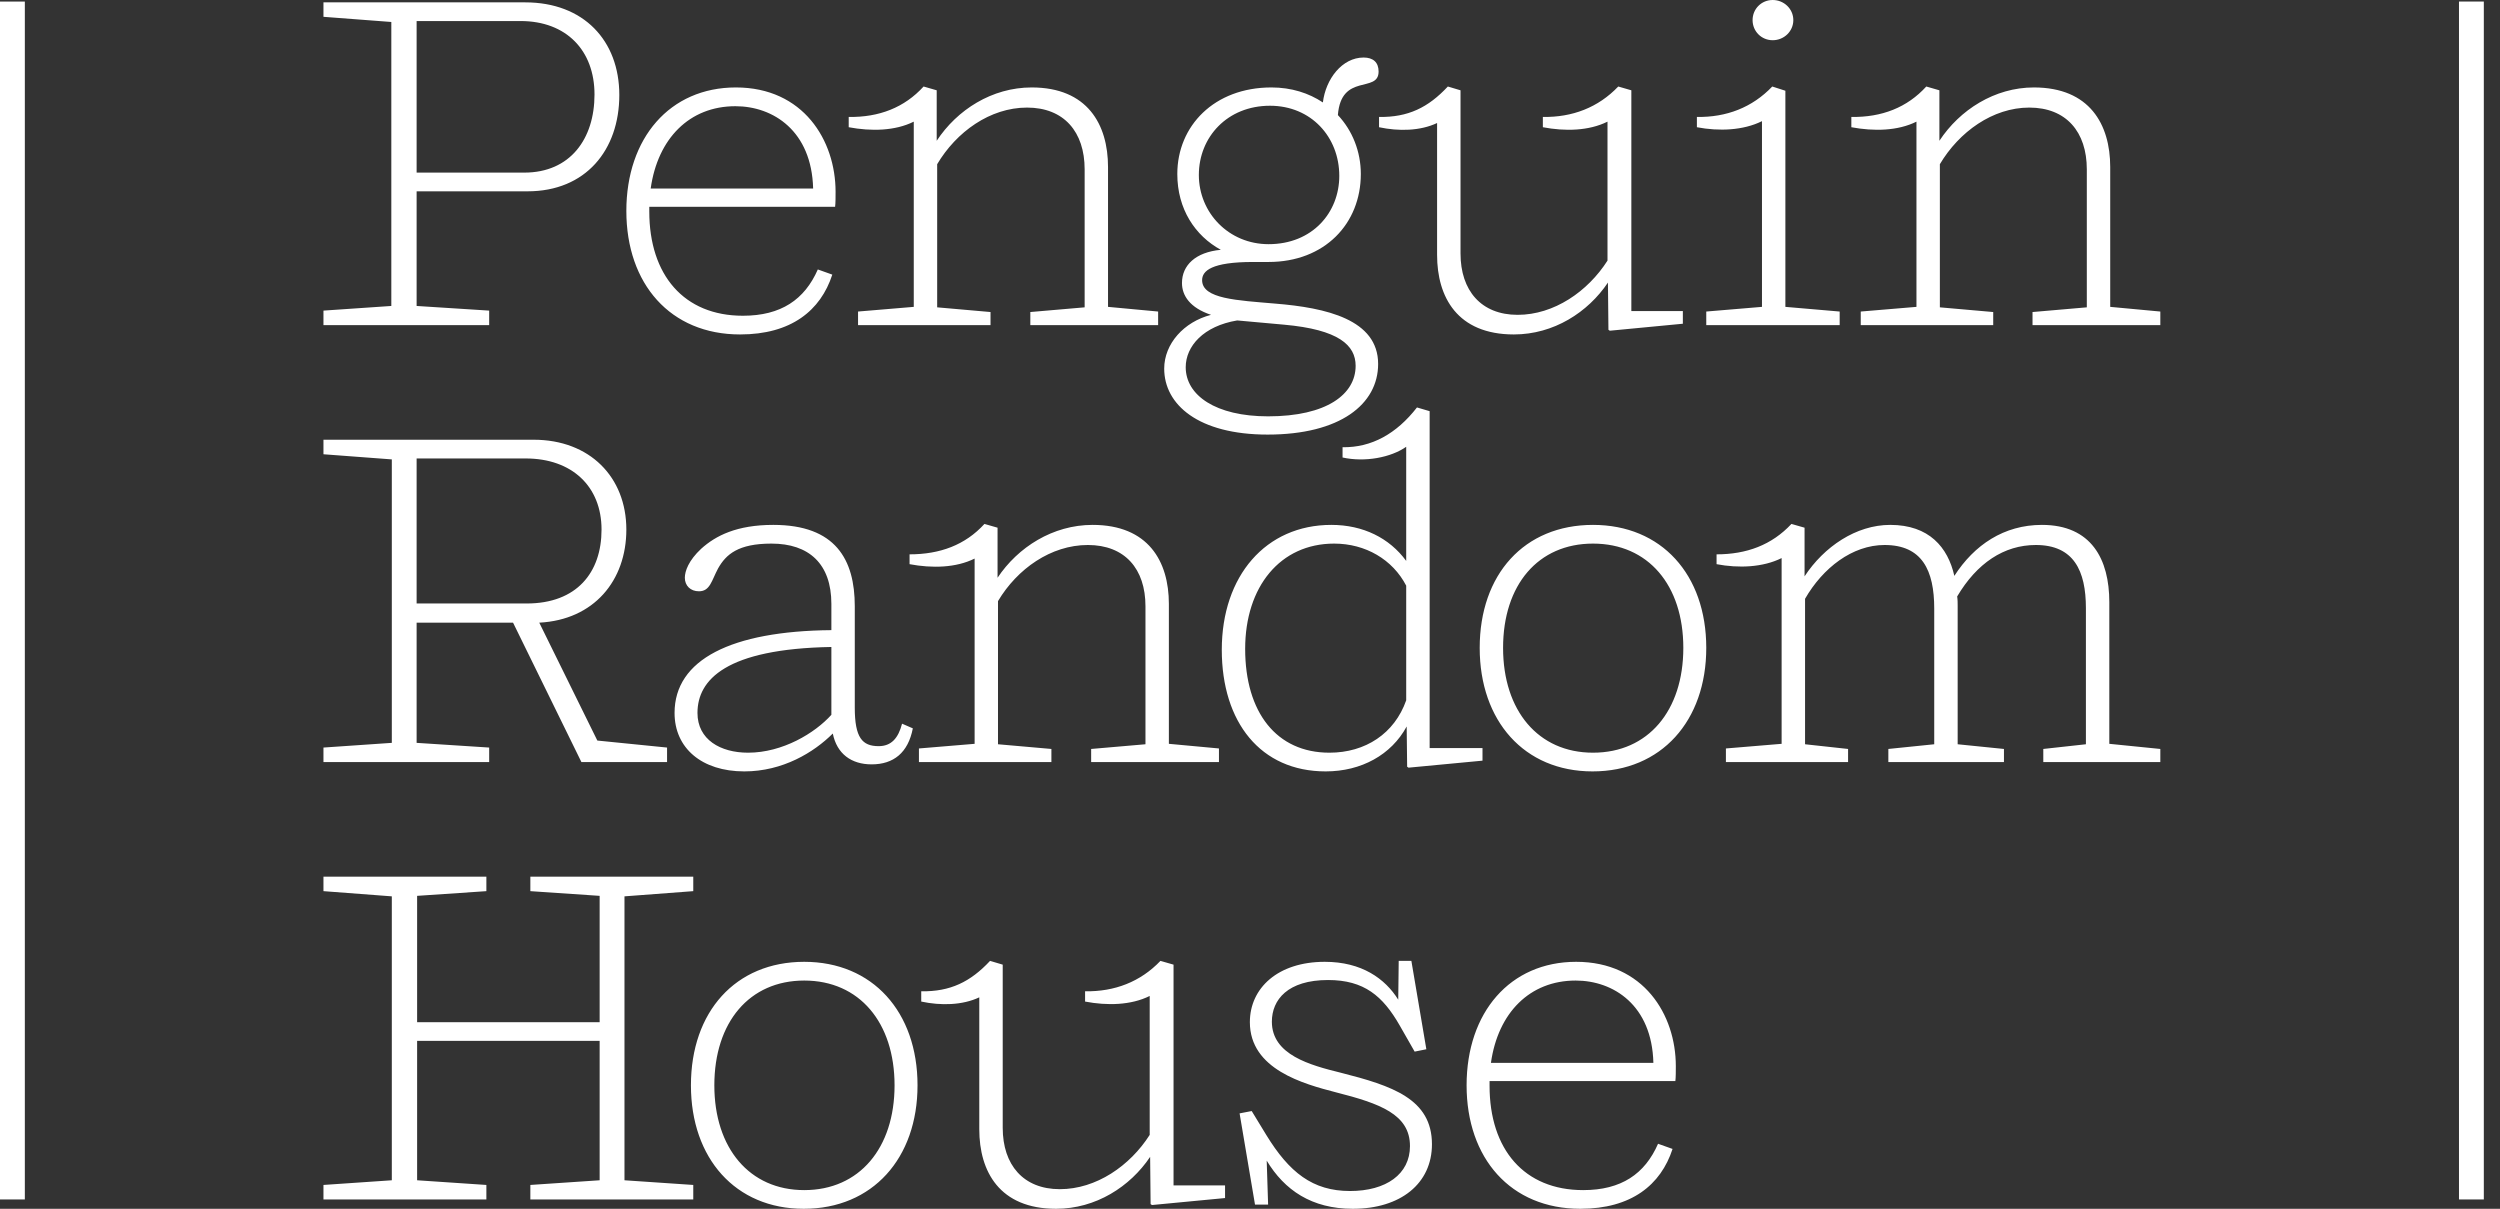 <svg width="91" height="44" viewBox="0 0 91 44" fill="none" xmlns="http://www.w3.org/2000/svg">
<rect x="0" y="0" width="91" height="44" fill="#333333" stroke="none"/>
<path d="M29.274 43.32C27.279 43.32 26.002 41.788 26.002 39.506C26.002 37.207 27.279 35.692 29.274 35.692C31.284 35.692 32.562 37.223 32.562 39.506C32.562 41.788 31.284 43.32 29.274 43.32ZM29.274 35.01C26.769 35.01 25.15 36.831 25.15 39.506C25.15 42.162 26.769 44 29.256 44C31.761 44 33.398 42.162 33.398 39.506C33.398 36.831 31.761 35.01 29.274 35.01ZM22.731 32.627L25.235 32.438V31.91H19.305V32.438L21.827 32.609V37.207H15.183V32.609L17.704 32.438V31.91H11.774V32.438L14.262 32.627V42.962L11.774 43.132V43.661H17.704V43.132L15.183 42.962V37.887H21.827V42.962L19.305 43.132V43.661H25.235V43.132L22.731 42.962V32.627ZM15.165 0.766H18.948C20.617 0.766 21.64 1.838 21.64 3.44C21.64 5.057 20.754 6.283 19.084 6.283H15.165V0.766ZM17.806 11.306L15.165 11.137V6.964H19.204C21.316 6.964 22.543 5.466 22.543 3.457C22.543 1.481 21.248 0.086 19.119 0.086H11.774V0.612L14.244 0.8V11.137L11.774 11.306V11.834H17.806V11.306ZM33.449 27.244V27.739H38.271V27.262L36.327 27.091V21.881C37.026 20.706 38.253 19.838 39.599 19.838C40.945 19.838 41.695 20.706 41.695 22.068V27.091L39.718 27.262V27.739H44.37V27.244L42.547 27.075V21.983C42.547 20.433 41.798 19.106 39.77 19.106C38.321 19.106 37.052 19.919 36.311 21.03V19.208L35.834 19.071C35.135 19.838 34.215 20.178 33.108 20.178V20.536C33.925 20.689 34.794 20.672 35.476 20.332V27.075L33.449 27.244ZM15.165 16.688H19.135C20.822 16.688 21.896 17.709 21.896 19.276C21.896 20.842 20.993 21.967 19.17 21.967H15.165V16.688ZM17.806 27.211L15.165 27.04V22.665H18.675L21.163 27.739H24.281V27.211L21.743 26.956L19.629 22.665C21.622 22.562 22.799 21.131 22.799 19.276C22.799 17.369 21.47 16.006 19.424 16.006H11.774V16.535L14.262 16.722V27.04L11.774 27.211V27.739H17.806V27.211ZM76.812 11.17V6.079C76.812 4.53 76.063 3.183 74.035 3.183C72.604 3.183 71.334 3.999 70.594 5.124V3.287L70.117 3.149C69.418 3.916 68.498 4.273 67.389 4.257V4.631C68.208 4.784 69.077 4.768 69.759 4.428V11.17L67.731 11.34V11.834H72.553V11.358L70.611 11.187V5.977C71.309 4.801 72.536 3.916 73.865 3.916C75.211 3.916 75.96 4.801 75.96 6.164V11.187L73.984 11.358V11.834H78.636V11.34L76.812 11.17ZM48.8 39.046C47.693 38.773 46.296 38.398 46.296 37.19C46.296 36.389 46.875 35.673 48.341 35.673C49.653 35.673 50.334 36.253 50.948 37.325L51.493 38.279L51.919 38.193L51.374 34.976H50.913L50.896 36.389C50.42 35.623 49.567 35.01 48.221 35.01C46.517 35.01 45.495 35.963 45.495 37.207C45.495 38.927 47.453 39.455 48.63 39.761C50.232 40.169 51.323 40.561 51.323 41.718C51.323 42.741 50.453 43.353 49.141 43.353C47.778 43.353 46.926 42.673 46.091 41.31L45.562 40.442L45.121 40.527L45.682 43.847H46.159L46.108 42.247C46.755 43.32 47.744 44 49.243 44C50.981 44 52.123 43.081 52.123 41.651C52.123 39.999 50.674 39.522 48.8 39.046ZM76.779 21.916C76.779 20.366 76.132 19.106 74.325 19.106C72.944 19.106 71.862 19.836 71.138 20.962C70.904 19.923 70.219 19.106 68.805 19.106C67.561 19.106 66.392 19.902 65.686 20.979V19.208L65.208 19.071C64.493 19.838 63.574 20.178 62.483 20.178V20.536C63.283 20.689 64.17 20.654 64.851 20.314V27.075L62.823 27.244V27.739H67.27V27.262L65.704 27.091V21.796C66.351 20.672 67.424 19.838 68.599 19.838C69.963 19.838 70.406 20.758 70.406 22.153V27.091L68.736 27.262V27.739H72.944V27.262L71.259 27.091V22.052C71.259 21.949 71.259 21.83 71.241 21.711C71.957 20.501 72.944 19.838 74.104 19.838C75.484 19.838 75.927 20.774 75.927 22.137V27.091L74.376 27.262V27.739H78.636V27.262L76.779 27.075V21.916ZM62.108 11.34V11.834H66.964V11.34L64.988 11.17V3.303L64.511 3.149C63.778 3.916 62.841 4.273 61.767 4.257V4.631C62.568 4.784 63.454 4.75 64.136 4.41V11.17L62.108 11.34ZM54.27 38.688C54.526 36.866 55.684 35.692 57.354 35.692C58.734 35.692 60.132 36.593 60.183 38.688H54.27ZM57.371 35.01C54.968 35.01 53.384 36.849 53.384 39.506C53.384 42.162 54.986 44 57.525 44C59.381 44 60.454 43.132 60.881 41.821L60.353 41.633C59.873 42.731 59.015 43.32 57.628 43.32C55.48 43.32 54.22 41.838 54.22 39.522V39.352H60.983C61 39.232 61 38.96 61 38.807C61 36.933 59.825 35.01 57.371 35.01ZM57.985 27.398C55.99 27.398 54.712 25.866 54.712 23.583C54.712 21.285 55.99 19.787 57.985 19.787C59.996 19.787 61.273 21.302 61.273 23.583C61.273 25.866 59.996 27.398 57.985 27.398ZM57.985 19.106C55.48 19.106 53.861 20.91 53.861 23.583C53.861 26.24 55.48 28.079 57.968 28.079C60.473 28.079 62.108 26.24 62.108 23.583C62.108 20.91 60.473 19.106 57.985 19.106ZM42.717 35.113L42.24 34.976C41.508 35.742 40.57 36.099 39.497 36.083V36.457C40.298 36.61 41.167 36.593 41.849 36.253V41.31C41.133 42.433 39.906 43.286 38.577 43.286C37.248 43.286 36.499 42.4 36.499 41.054V35.113L36.038 34.976C35.322 35.742 34.59 36.099 33.533 36.083V36.457C34.248 36.61 35.033 36.593 35.646 36.303V41.106C35.646 42.639 36.38 44 38.441 44C39.889 44 41.137 43.194 41.865 42.11L41.882 43.83L41.933 43.863L44.592 43.609V43.149H42.717V35.113ZM52.31 4.478V9.28C52.31 10.812 53.044 12.174 55.105 12.174C56.554 12.174 57.802 11.368 58.529 10.286L58.547 12.004L58.598 12.038L61.256 11.784V11.323H59.381V3.287L58.905 3.149C58.172 3.916 57.234 4.273 56.16 4.257V4.631C56.962 4.784 57.831 4.768 58.513 4.428V9.486C57.797 10.608 56.569 11.46 55.241 11.46C53.912 11.46 53.163 10.574 53.163 9.229V3.287L52.702 3.149C51.986 3.916 51.255 4.273 50.197 4.257V4.631C50.913 4.784 51.697 4.768 52.31 4.478ZM33.261 4.428V11.17L31.233 11.34V11.834H36.055V11.358L34.113 11.187V5.977C34.811 4.801 36.038 3.916 37.384 3.916C38.73 3.916 39.481 4.801 39.481 6.164V11.187L37.504 11.358V11.834H42.156V11.34L40.332 11.17V6.079C40.332 4.53 39.583 3.183 37.555 3.183C36.106 3.183 34.837 3.999 34.096 5.124V3.287L33.619 3.149C32.92 3.916 32 4.273 30.893 4.257V4.631C31.71 4.784 32.58 4.768 33.261 4.428ZM51.186 25.491C50.76 26.7 49.704 27.398 48.391 27.398C46.466 27.398 45.324 25.933 45.324 23.618C45.324 21.353 46.603 19.787 48.562 19.787C49.704 19.787 50.692 20.366 51.186 21.319V25.491ZM48.46 19.106C46.075 19.106 44.473 20.962 44.473 23.652C44.473 26.291 45.887 28.079 48.255 28.079C49.55 28.079 50.644 27.476 51.203 26.444L51.22 27.909L51.271 27.943L53.963 27.688V27.229H52.039V14.967L51.578 14.831C50.834 15.788 49.924 16.296 48.869 16.279V16.653C49.681 16.832 50.624 16.656 51.186 16.263V20.417C50.572 19.582 49.618 19.106 48.46 19.106ZM45.034 11.664L46.739 11.818C48.732 11.997 49.345 12.567 49.345 13.316C49.345 14.354 48.288 15.155 46.159 15.155C44.25 15.155 43.16 14.389 43.16 13.367C43.16 12.6 43.808 11.868 45.034 11.664ZM43.638 6.368C43.638 4.989 44.676 3.849 46.227 3.849C47.727 3.849 48.75 4.989 48.75 6.402C48.75 7.731 47.778 8.888 46.176 8.888C44.728 8.888 43.638 7.747 43.638 6.368ZM42.377 13.418C42.377 14.729 43.62 15.819 46.142 15.819C48.783 15.819 50.164 14.712 50.164 13.248C50.164 11.63 48.273 11.201 46.415 11.051C45.034 10.932 43.757 10.881 43.757 10.199C43.757 9.859 44.098 9.536 45.614 9.536H46.176C48.221 9.536 49.534 8.139 49.534 6.334C49.534 5.516 49.227 4.75 48.699 4.189C48.818 2.639 50.181 3.406 50.181 2.604C50.181 2.264 49.976 2.094 49.636 2.094C48.851 2.094 48.255 2.878 48.153 3.729C47.641 3.389 47.011 3.183 46.279 3.183C44.2 3.183 42.854 4.581 42.854 6.334C42.854 7.611 43.502 8.582 44.438 9.093C43.519 9.178 43.024 9.656 43.024 10.301C43.024 10.761 43.314 11.204 44.081 11.46C43.092 11.716 42.377 12.515 42.377 13.418ZM30.262 26.019C29.665 26.683 28.49 27.398 27.229 27.398C26.223 27.398 25.388 26.921 25.388 25.951C25.388 24.74 26.428 23.618 30.262 23.55V26.019ZM24.554 25.951C24.554 27.229 25.542 28.079 27.093 28.079C28.49 28.079 29.623 27.389 30.314 26.7C30.463 27.444 30.994 27.823 31.727 27.823C32.528 27.823 33.056 27.398 33.227 26.512L32.835 26.342C32.698 26.87 32.443 27.16 31.983 27.16C31.387 27.16 31.114 26.853 31.114 25.762V22.068C31.114 20.366 30.415 19.106 28.149 19.106C26.82 19.106 26.053 19.497 25.525 19.973C25.065 20.4 24.928 20.791 24.928 21.03C24.928 21.319 25.134 21.523 25.441 21.523C25.849 21.523 25.901 21.131 26.139 20.689C26.428 20.178 26.871 19.787 28.081 19.787C29.444 19.787 30.262 20.519 30.262 21.983V22.937C26.616 22.97 24.554 24.009 24.554 25.951ZM64.526 1.464C64.937 1.464 65.277 1.141 65.277 0.732C65.277 0.323 64.937 0 64.526 0C64.118 0 63.794 0.323 63.794 0.732C63.794 1.141 64.118 1.464 64.526 1.464ZM26.769 3.866C28.149 3.866 29.546 4.768 29.598 6.862H23.685C23.941 5.039 25.099 3.866 26.769 3.866ZM26.939 12.174C28.797 12.174 29.87 11.306 30.296 9.996L29.769 9.808C29.287 10.906 28.429 11.493 27.041 11.493C24.895 11.493 23.634 10.012 23.634 7.697V7.527H30.398C30.415 7.407 30.415 7.134 30.415 6.981C30.415 5.109 29.24 3.183 26.786 3.183C24.383 3.183 22.799 5.023 22.799 7.679C22.799 10.336 24.401 12.174 26.939 12.174Z" fill="white"/>
<path d="M0 43.66H0.904V0.057H0V43.66Z" fill="white"/>
<path d="M89.507 0.056V43.66H90.411V0.056H89.507Z" fill="white"/>
</svg>
